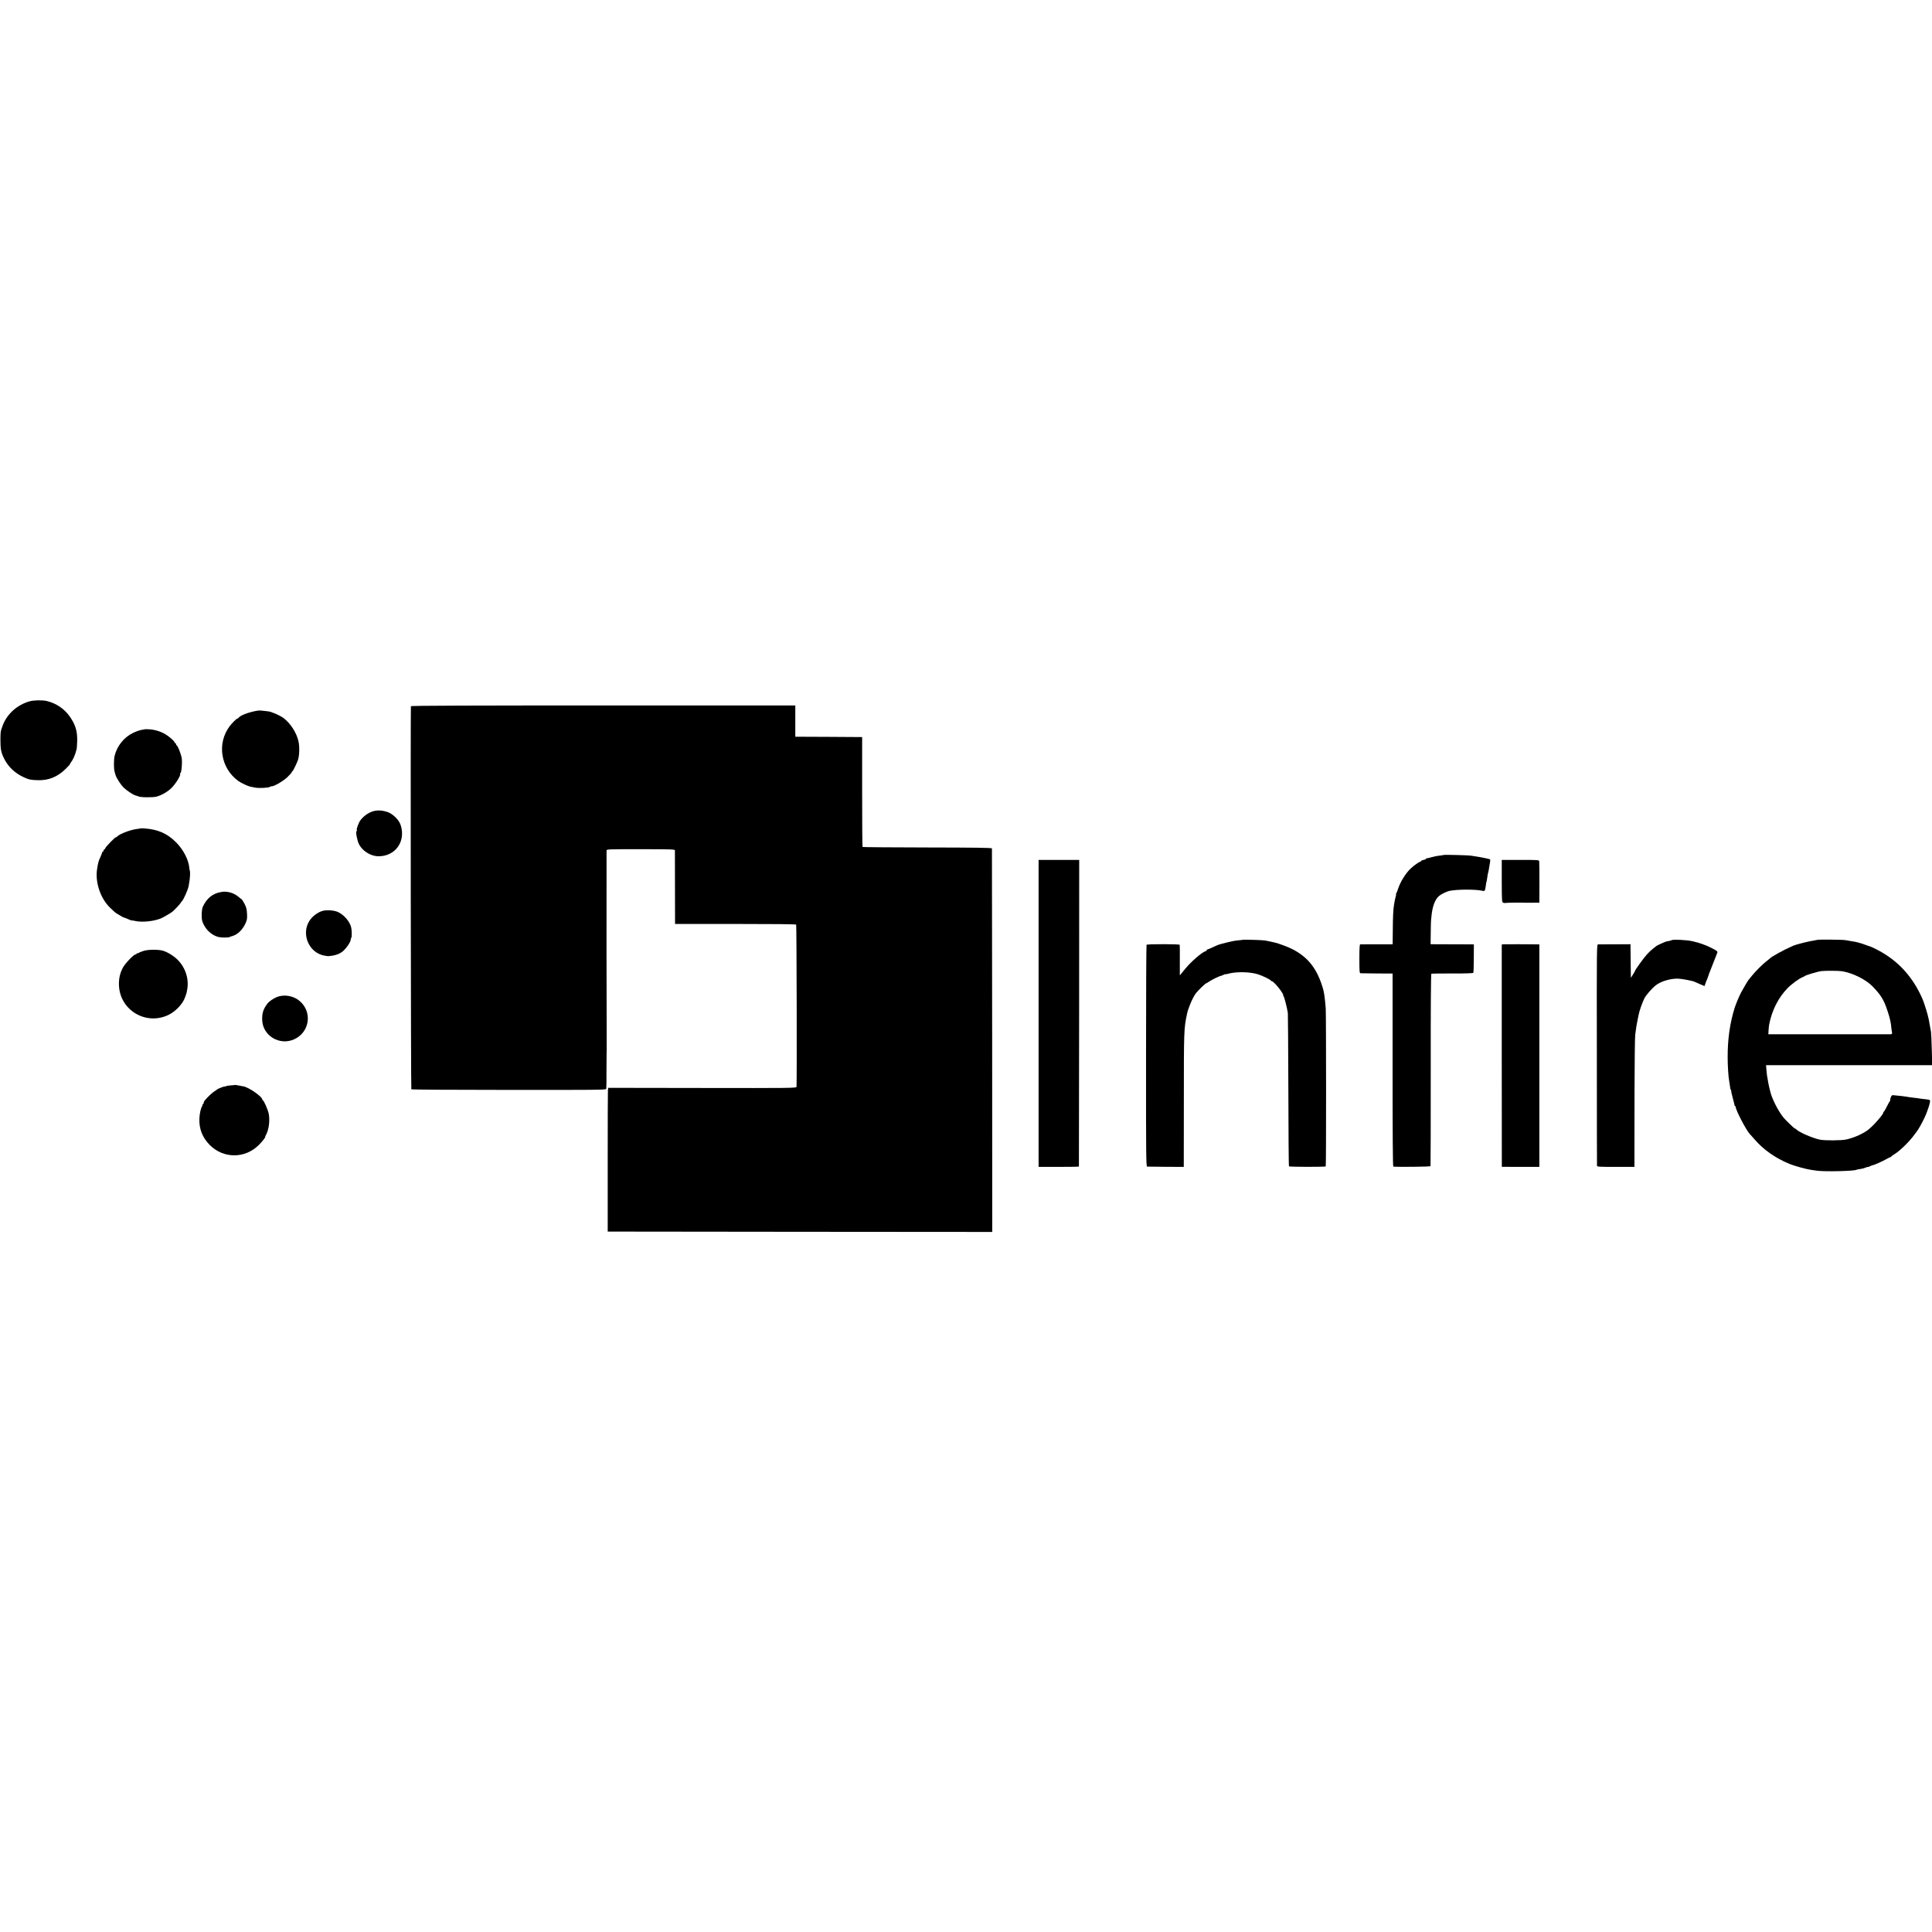 <?xml version="1.0" standalone="no"?>
<!DOCTYPE svg PUBLIC "-//W3C//DTD SVG 20010904//EN"
 "http://www.w3.org/TR/2001/REC-SVG-20010904/DTD/svg10.dtd">
<svg version="1.0" xmlns="http://www.w3.org/2000/svg"
 width="2688pt" height="2688pt" viewBox="0 0 2688 2688"
 preserveAspectRatio="xMidYMid meet">
<g transform="translate(0,2688) scale(0.1,-0.1)"
fill="#000000" stroke="none">
<path d="M410 17122 c-171 -49 -311 -174 -372 -334 -30 -79 -32 -94 -32 -203
0 -131 10 -178 54 -265 57 -112 150 -199 273 -255 69 -32 96 -37 197 -40 146
-4 270 46 382 156 39 38 67 69 63 69 -4 0 0 9 10 20 9 10 27 41 40 67 19 42
26 63 42 123 2 8 5 58 7 110 3 135 -22 220 -97 332 -77 114 -193 193 -327 225
-61 14 -181 12 -240 -5z"/>
<path d="M5717 17055 c-6 -22 -1 -5325 6 -5331 4 -4 615 -8 1357 -8 1197 -1
1351 0 1355 14 2 8 4 128 3 265 0 138 1 255 2 260 1 6 2 12 1 15 -2 5 -4 2738
-2 2775 1 20 7 20 476 20 415 0 475 -2 475 -15 1 -8 1 -242 1 -520 l1 -505
840 0 c510 0 842 -3 845 -9 7 -10 11 -2231 5 -2258 -4 -16 -83 -17 -1312 -15
l-1308 2 -4 -30 c-2 -16 -3 -466 -3 -1000 l0 -970 2675 -3 2675 -2 -1 2662
c-1 1465 -2 2668 -3 2674 -1 9 -233 12 -898 13 -493 1 -899 4 -902 7 -4 3 -6
348 -6 767 l0 762 -465 3 -465 2 0 218 0 217 -2672 0 c-1795 0 -2674 -3 -2676
-10z"/>
<path d="M3585 16993 c-113 -18 -236 -63 -264 -97 -8 -9 -17 -16 -22 -16 -11
0 -70 -60 -104 -104 -180 -240 -125 -584 121 -762 38 -27 133 -72 164 -78 14
-2 43 -8 65 -13 55 -12 196 -5 212 10 3 4 14 7 22 7 38 0 159 71 219 127 34
33 62 65 62 71 0 7 4 12 9 12 7 0 56 100 76 155 21 60 25 182 8 260 -27 120
-109 249 -209 326 -23 18 -124 68 -139 70 -5 1 -18 5 -28 11 -11 5 -42 12 -70
14 -29 3 -63 6 -77 8 -14 1 -34 1 -45 -1z"/>
<path d="M2017 16734 c-1 -1 -22 -5 -47 -9 -25 -3 -77 -22 -117 -41 -128 -61
-226 -184 -259 -323 -11 -48 -12 -171 -1 -211 2 -8 8 -28 12 -45 13 -48 72
-140 118 -185 36 -36 135 -102 160 -106 4 -1 9 -3 12 -4 3 -1 10 -4 15 -5 6
-1 11 -3 13 -4 19 -16 205 -19 257 -4 71 20 149 65 203 117 56 53 134 177 123
195 -4 5 -2 11 3 13 18 6 30 167 17 223 -16 67 -56 165 -68 165 -5 0 -8 7 -8
15 0 8 -4 15 -10 15 -5 0 -10 4 -10 9 0 17 -75 84 -130 116 -66 39 -150 64
-225 68 -30 2 -56 2 -58 1z"/>
<path d="M5220 15600 c-73 -13 -149 -61 -203 -129 -24 -30 -59 -121 -53 -137
3 -7 2 -15 -3 -18 -11 -7 -5 -59 17 -139 31 -113 162 -209 287 -210 235 -3
385 208 309 435 -24 73 -111 158 -187 182 -63 20 -115 25 -167 16z"/>
<path d="M1958 15355 c-2 -2 -23 -5 -48 -8 -93 -11 -241 -67 -278 -104 -7 -7
-17 -13 -21 -13 -13 0 -140 -131 -146 -151 -4 -10 -11 -19 -16 -19 -5 0 -9 -7
-9 -15 0 -8 -5 -15 -10 -15 -6 0 -9 -3 -8 -7 1 -5 -11 -35 -25 -67 -27 -58
-31 -73 -46 -166 -29 -178 42 -397 169 -528 49 -49 91 -87 106 -93 5 -3 27
-15 49 -29 22 -14 41 -24 42 -23 2 1 27 -9 58 -22 30 -14 55 -23 55 -21 0 2
24 -1 53 -8 99 -22 271 -3 366 41 38 18 127 70 149 88 26 20 107 107 116 123
5 9 12 19 16 22 21 17 87 164 95 215 14 81 17 106 19 150 1 28 0 54 -3 60 -3
5 -6 25 -8 45 -9 107 -84 252 -183 350 -124 125 -253 181 -442 194 -26 2 -49
2 -50 1z"/>
<path d="M20088 14985 c-1 -1 -23 -5 -48 -8 -53 -6 -91 -14 -145 -29 -22 -6
-43 -11 -47 -10 -5 1 -8 -2 -8 -7 0 -5 -16 -12 -35 -15 -19 -4 -35 -11 -35
-16 0 -6 -5 -10 -11 -10 -14 0 -85 -50 -130 -92 -71 -65 -149 -192 -179 -288
-7 -25 -18 -51 -23 -57 -5 -7 -7 -13 -4 -13 3 0 1 -15 -4 -32 -9 -31 -13 -51
-24 -115 -11 -69 -16 -168 -17 -352 l-2 -199 -220 0 c-122 0 -226 0 -232 -1
-8 -1 -11 -63 -11 -201 0 -176 2 -200 16 -201 9 -1 113 -2 231 -3 l215 -1 0
-1342 c0 -888 3 -1343 10 -1344 65 -7 515 -2 518 6 2 6 3 610 3 1342 -1 883 2
1334 9 1336 5 2 138 3 293 3 180 -1 286 3 290 9 4 5 7 97 7 203 l1 192 -26 1
c-14 0 -149 1 -300 1 l-276 1 2 166 c1 91 3 166 4 166 0 0 3 21 5 47 11 139
49 244 107 293 27 23 102 60 139 69 108 24 375 25 472 1 26 -7 30 4 43 100 1
11 3 20 4 20 2 0 8 32 15 84 3 25 8 47 10 51 2 3 6 26 10 50 4 25 10 64 15 88
4 23 5 44 1 46 -9 6 -147 34 -201 41 -25 4 -56 8 -70 11 -30 5 -367 14 -372 9z"/>
<path d="M14450 14881 c-1 -47 -1 -4155 0 -4201 l0 -35 280 0 c154 0 281 2
281 5 1 3 2 964 3 2136 l1 2130 -282 0 -283 0 0 -35z"/>
<path d="M20894 14621 c1 -285 2 -294 21 -301 11 -4 24 -5 28 -3 7 4 256 7
282 3 6 -1 30 -1 55 0 25 0 66 1 91 1 l46 0 1 277 c0 152 -1 286 -3 298 -4 20
-9 20 -263 20 l-258 0 0 -295z"/>
<path d="M3074 14469 c-116 -21 -197 -86 -252 -204 -9 -18 -15 -63 -16 -110 0
-68 4 -89 26 -135 44 -89 122 -155 209 -177 42 -10 144 -9 158 1 8 6 16 10 18
8 2 -1 22 6 46 16 59 26 115 86 149 158 26 55 28 69 25 141 -4 67 -10 91 -37
142 -18 33 -36 61 -39 61 -3 0 -17 10 -31 23 -71 64 -167 93 -256 76z"/>
<path d="M4497 14209 c-55 -13 -121 -54 -164 -104 -160 -180 -52 -484 185
-521 20 -3 39 -6 42 -7 3 -1 30 2 60 6 51 7 105 27 138 52 54 41 122 138 122
175 0 10 4 21 8 24 8 5 8 94 -1 138 -17 83 -100 181 -187 220 -50 22 -144 30
-203 17z"/>
<path d="M17288 13804 c-2 -1 -32 -5 -68 -8 -36 -3 -108 -17 -160 -31 -119
-31 -103 -26 -184 -63 -38 -18 -73 -32 -77 -32 -5 0 -9 -4 -9 -9 0 -5 -9 -13
-20 -16 -50 -16 -198 -145 -275 -238 -16 -21 -41 -51 -55 -67 l-25 -31 0 208
c1 114 0 213 -2 218 -4 11 -450 12 -461 0 -4 -4 -7 -699 -7 -1546 -1 -1381 1
-1539 15 -1540 8 -1 126 -2 262 -3 l248 -1 1 860 c0 1052 0 1057 44 1269 17
81 75 218 119 280 28 40 137 146 150 146 3 0 22 12 43 26 41 27 137 74 165 79
9 2 26 9 37 15 12 6 21 9 21 6 0 -3 15 0 33 5 113 33 309 29 421 -7 65 -21
176 -75 176 -86 0 -4 6 -8 13 -8 30 -1 174 -181 161 -202 -3 -4 -1 -8 4 -8 8
0 50 -164 60 -235 2 -16 5 -501 7 -1077 1 -575 5 -1050 8 -1055 6 -9 503 -10
512 -1 7 7 6 2100 0 2198 -3 36 -7 81 -9 100 -3 19 -7 53 -9 75 -7 50 -15 88
-34 145 -81 250 -207 402 -421 509 -51 26 -191 78 -231 86 -9 2 -38 9 -66 15
-27 6 -66 14 -85 16 -39 6 -298 13 -302 8z"/>
<path d="M23259 13800 c-8 -5 -28 -10 -44 -13 -17 -2 -39 -7 -50 -12 -37 -14
-110 -49 -120 -57 -5 -5 -29 -23 -52 -41 -22 -17 -61 -54 -85 -82 -43 -49
-158 -208 -158 -220 0 -3 -13 -26 -30 -53 l-30 -47 0 35 c-1 19 -2 124 -3 234
l-2 199 -215 -1 c-118 0 -224 -1 -235 -1 -20 -1 -20 -7 -18 -1534 0 -842 1
-1539 2 -1547 1 -13 37 -15 261 -15 l260 0 0 140 c0 77 1 475 1 885 1 410 5
777 10 815 14 108 20 146 31 195 5 25 12 59 15 75 8 50 52 177 81 234 25 49
104 139 161 184 69 55 211 96 314 91 54 -3 201 -31 225 -44 10 -4 44 -20 77
-34 l60 -25 13 37 c6 20 17 46 23 57 5 12 11 27 13 35 2 8 8 26 13 40 6 14 32
79 57 145 26 66 51 130 56 142 11 26 8 29 -80 75 -75 39 -165 71 -264 93 -78
18 -264 27 -287 15z"/>
<path d="M25287 13804 c-1 -1 -22 -5 -47 -9 -66 -9 -248 -54 -289 -72 -131
-57 -310 -155 -331 -182 -3 -3 -22 -18 -42 -34 -49 -36 -154 -141 -203 -202
-22 -27 -42 -52 -45 -55 -9 -9 -76 -122 -107 -180 -25 -47 -73 -163 -88 -210
-68 -218 -99 -440 -98 -695 0 -111 10 -262 19 -310 2 -11 6 -38 9 -60 10 -67
10 -70 18 -82 5 -7 6 -13 3 -13 -2 0 7 -42 21 -92 14 -51 25 -99 26 -105 0 -7
4 -13 9 -13 4 0 8 -7 8 -15 0 -41 145 -320 194 -371 6 -6 38 -43 71 -80 123
-142 286 -256 481 -337 69 -28 227 -72 294 -82 25 -3 65 -9 90 -13 104 -15
519 -6 549 13 5 3 28 7 51 10 23 3 57 12 76 20 19 8 34 12 34 9 0 -2 13 2 30
11 16 8 32 15 35 14 10 -3 138 54 188 83 26 15 52 28 57 28 4 0 10 4 12 8 2 4
21 19 43 32 81 49 218 184 285 280 14 19 27 37 30 40 14 14 70 113 102 181 48
100 92 239 79 252 -5 5 -31 11 -58 13 -26 2 -64 7 -83 10 -19 4 -48 7 -65 9
-16 1 -49 5 -73 9 -59 11 -156 23 -235 29 -13 2 -23 -9 -32 -35 -7 -21 -10
-38 -6 -38 3 0 2 -4 -4 -8 -5 -4 -25 -40 -44 -79 -19 -40 -39 -73 -45 -73 -5
0 -7 -3 -3 -6 12 -12 -116 -163 -198 -232 -68 -58 -199 -119 -315 -145 -66
-16 -299 -17 -370 -3 -103 22 -286 101 -327 142 -8 8 -18 14 -22 14 -8 0 -126
114 -156 150 -77 93 -170 280 -188 376 -2 10 -6 26 -9 34 -5 14 -18 86 -34
180 -3 19 -7 59 -9 88 l-4 52 1156 0 1156 0 -6 218 c-3 119 -8 231 -11 247 -3
17 -9 46 -12 65 -19 110 -21 120 -37 180 -22 80 -55 180 -73 220 -134 303
-338 525 -615 670 -46 24 -88 45 -94 46 -5 2 -44 15 -85 30 -78 28 -128 41
-195 50 -22 3 -57 10 -79 14 -32 7 -382 10 -389 4z m343 -437 c149 -25 328
-114 422 -210 115 -118 158 -187 206 -333 17 -49 34 -107 38 -129 4 -22 9 -47
11 -55 2 -8 5 -35 7 -60 3 -25 5 -45 6 -45 1 0 3 -10 4 -22 2 -20 -2 -23 -33
-23 -51 -1 -1266 -1 -1497 0 l-191 0 3 56 c2 30 6 65 8 77 38 199 128 377 256
508 48 51 158 132 200 149 19 8 37 17 40 20 9 12 176 62 231 69 54 7 242 6
289 -2z"/>
<path d="M20914 13742 l-20 -3 0 -1547 1 -1546 261 -1 261 0 0 1548 0 1547
-21 1 c-87 2 -465 3 -482 1z"/>
<path d="M1997 13650 c-32 -10 -63 -23 -71 -29 -7 -6 -16 -8 -19 -4 -4 3 -7 1
-7 -5 0 -7 -7 -12 -16 -12 -25 0 -147 -129 -176 -186 -39 -75 -56 -151 -53
-240 11 -349 377 -567 692 -413 93 46 188 144 222 229 26 67 25 65 35 120 28
149 -23 307 -134 418 -59 58 -151 113 -216 128 -68 15 -199 13 -257 -6z"/>
<path d="M3856 13010 c-50 -20 -111 -61 -136 -94 -57 -75 -76 -134 -72 -230 9
-219 246 -359 449 -264 213 100 251 379 72 531 -83 72 -212 95 -313 57z"/>
<path d="M3268 11785 c-2 -2 -28 -4 -58 -6 -30 -2 -61 -7 -67 -12 -7 -5 -13
-7 -13 -3 0 7 -102 -32 -110 -42 -3 -4 -17 -14 -31 -22 -51 -29 -176 -160
-153 -160 4 0 -1 -9 -11 -20 -10 -11 -15 -20 -10 -20 4 0 3 -6 -3 -12 -18 -23
-35 -101 -38 -173 -5 -143 43 -263 145 -366 190 -190 488 -191 680 -1 50 50
95 106 90 114 -1 2 7 21 19 43 34 68 48 192 31 279 -11 55 -68 186 -81 186 -4
0 -8 5 -8 12 0 39 -186 169 -262 183 -13 3 -44 9 -70 13 -26 5 -49 8 -50 7z"/>
</g>
</svg>
